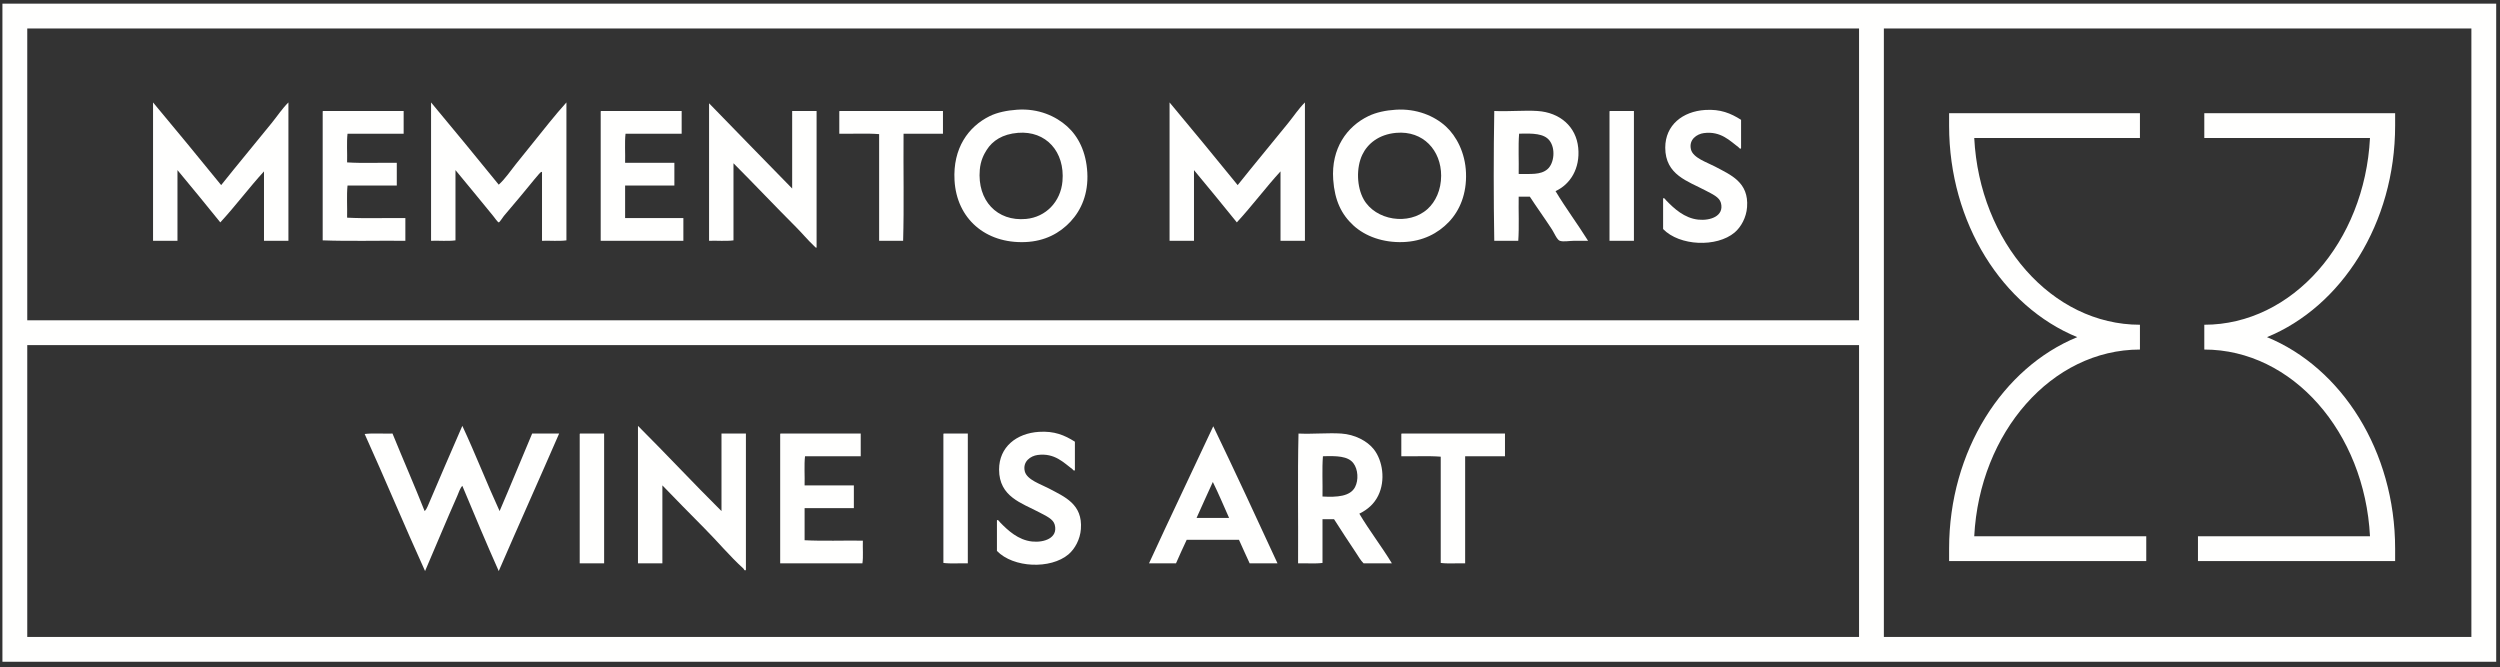 <?xml version="1.0" encoding="UTF-8"?>
<svg width="401px" height="107px" viewBox="0 0 401 107" version="1.1" xmlns="http://www.w3.org/2000/svg" xmlns:xlink="http://www.w3.org/1999/xlink">
    <rect x="0" y="0" width="401" height="107" fill="#333333" stroke="none"/>
    <title>Group</title>
    <g id="Page-2" stroke="none" stroke-width="1" fill="none" fill-rule="evenodd">
        <g id="Memento-Moris-Logo" transform="translate(-10, -106)" fill="#FFFFFE">
            <g id="Group" transform="translate(10.39, 106.586)">
                <g id="Group-58" transform="translate(312.246, 17.571)">
                    <path d="M31.623,71.842 L0,71.842 L0,69.851 C0,54.177 8.601,40.814 20.555,35.92 C8.601,31.029 0,17.668 0,1.991 L0,0 L30.61,0 L30.61,3.979 L4.032,3.979 C4.891,20.668 16.484,33.932 30.61,33.932 L30.61,37.911 C16.484,37.911 4.891,51.175 4.032,67.863 L31.623,67.863 L31.623,71.842 Z" id="Fill-54"></path>
                    <path d="M71.543,71.842 L39.917,71.842 L39.917,67.863 L67.511,67.863 C66.652,51.175 55.059,37.911 40.933,37.911 L40.933,33.932 C55.059,33.932 66.652,20.668 67.511,3.979 L40.933,3.979 L40.933,0 L71.543,0 L71.543,1.991 C71.543,17.668 62.942,31.029 50.988,35.92 C62.942,40.814 71.543,54.177 71.543,69.851 L71.543,71.842 Z" id="Fill-56"></path>
                </g>
                <path d="M-3.72294536e-14,105.559 L400,105.559 L400,0 L-3.72294536e-14,0 L-3.72294536e-14,105.559 Z M3.982,101.58 L396.021,101.58 L396.021,3.982 L3.982,3.982 L3.982,101.58 Z" id="Fill-59"></path>
                <polygon id="Fill-60" points="1.991 54.769 299.79 54.769 299.79 50.79 1.991 50.79"></polygon>
                <polygon id="Fill-61" points="297.802 103.568 301.781 103.568 301.781 1.991 297.802 1.991"></polygon>
                <g id="Group-104" transform="translate(24.159, 15.844)">
                    <path d="M3.72294536e-14,0 C3.673,4.391 7.309,8.816 10.925,13.261 C13.586,9.919 16.332,6.641 19.033,3.298 C19.929,2.19 20.707,0.998 21.713,0 L21.713,22.192 L17.796,22.192 L17.796,11.061 C15.509,13.544 13.206,16.628 10.788,19.24 C8.517,16.423 6.227,13.631 3.917,10.856 L3.917,22.192 L3.72294536e-14,22.192 L3.72294536e-14,0 Z" id="Fill-62"></path>
                    <path d="M44.593,0 C48.235,4.375 51.86,8.763 55.449,13.193 C56.503,12.229 57.304,11.016 58.198,9.895 C59.953,7.689 61.745,5.473 63.558,3.23 C64.438,2.14 65.371,1.04 66.306,0 L66.306,22.124 C65.135,22.284 63.673,22.148 62.389,22.192 L62.389,11.131 C62.203,11.131 62.022,11.344 61.907,11.475 C60.922,12.599 59.932,13.893 58.884,15.116 C58.017,16.127 57.205,17.094 56.275,18.208 C56.076,18.446 55.601,19.234 55.449,19.24 C55.297,19.242 54.75,18.449 54.556,18.208 C52.599,15.787 50.459,13.233 48.51,10.856 L48.51,22.124 C47.339,22.284 45.877,22.148 44.593,22.192 L44.593,0 Z" id="Fill-64"></path>
                    <path d="M163.049,0 C166.722,4.391 170.359,8.816 173.974,13.261 C176.636,9.919 179.381,6.641 182.082,3.298 C182.978,2.19 183.756,0.998 184.762,0 L184.762,22.192 L180.846,22.192 L180.846,11.061 C178.559,13.544 176.256,16.628 173.838,19.24 C171.566,16.423 169.277,13.631 166.966,10.856 L166.966,22.192 L163.049,22.192 L163.049,0 Z" id="Fill-66"></path>
                    <path d="M89.186,0.137 C93.637,4.688 98.049,9.277 102.515,13.81 L102.515,1.374 L106.432,1.374 L106.432,23.223 C106.403,23.469 106.12,23.113 106.021,23.018 C105.07,22.128 104.108,20.97 103.134,19.995 C99.819,16.681 96.419,13.081 93.102,9.757 L93.102,22.125 C91.931,22.282 90.469,22.148 89.186,22.193 L89.186,0.137 Z" id="Fill-68"></path>
                    <path d="M138.588,1.168 C142.062,0.927 144.831,2.229 146.628,3.848 C148.405,5.448 149.678,7.921 149.856,11.267 C150.037,14.612 148.91,17.237 147.176,19.1 C145.449,20.96 143.058,22.273 139.893,22.398 C133.503,22.655 128.905,18.621 128.557,12.506 C128.264,7.332 130.784,3.882 134.19,2.2 C135.4,1.603 136.974,1.28 138.588,1.168 M133.71,7.625 C133.267,8.325 132.738,9.323 132.61,10.788 C132.18,15.726 135.374,19.126 140.032,18.689 C143.223,18.39 145.586,15.907 145.871,12.642 C146.283,7.921 143.241,4.508 138.727,4.877 C136.236,5.082 134.651,6.143 133.71,7.625" id="Fill-70"></path>
                    <path d="M199.328,1.168 C202.669,0.953 205.527,2.163 207.366,3.848 C209.056,5.394 210.47,8.063 210.596,11.267 C210.732,14.681 209.585,17.348 207.848,19.171 C206.103,21.005 203.651,22.291 200.497,22.399 C197.314,22.509 194.442,21.49 192.525,19.719 C190.646,17.984 189.53,15.765 189.297,12.368 C188.951,7.369 191.506,3.856 194.93,2.2 C196.203,1.584 197.712,1.273 199.328,1.168 M193.968,8.383 C192.967,10.481 193.07,13.549 194.175,15.53 C196.069,18.92 201.406,19.805 204.413,17.109 C205.718,15.941 206.611,14.031 206.611,11.749 C206.611,7.715 203.75,4.492 199.396,4.878 C196.588,5.126 194.801,6.638 193.968,8.383" id="Fill-72"></path>
                    <path d="M27.278,1.374 L40.196,1.374 L40.196,5.016 L31.194,5.016 C31.035,6.412 31.171,8.107 31.126,9.619 C33.644,9.781 36.463,9.642 39.096,9.687 L39.096,13.331 L31.194,13.331 C31.035,14.911 31.171,16.787 31.126,18.484 C34.102,18.644 37.377,18.505 40.471,18.552 L40.471,22.194 C36.072,22.147 31.493,22.286 27.21,22.123 L27.21,1.581 C27.204,1.482 27.197,1.385 27.278,1.374" id="Fill-74"></path>
                    <path d="M71.871,1.374 L84.789,1.374 L84.789,5.016 L75.787,5.016 C75.628,6.436 75.764,8.154 75.719,9.687 L83.621,9.687 L83.621,13.331 L75.719,13.331 L75.719,18.552 L85.064,18.552 L85.064,22.194 L71.803,22.194 L71.803,1.581 C71.797,1.482 71.79,1.385 71.871,1.374" id="Fill-76"></path>
                    <path d="M110.143,1.374 L126.702,1.374 L126.702,5.016 L120.381,5.016 C120.333,10.719 120.472,16.606 120.313,22.194 L116.464,22.194 L116.464,5.084 C114.47,4.924 112.181,5.06 110.074,5.016 L110.074,1.581 C110.067,1.482 110.061,1.385 110.143,1.374" id="Fill-78"></path>
                    <path d="M215.132,1.374 C217.623,1.477 219.991,1.235 222.071,1.374 C225.647,1.613 228.265,3.858 228.6,7.282 C228.922,10.593 227.327,13.14 224.958,14.224 C226.604,16.973 228.49,19.485 230.18,22.194 L227.911,22.194 C227.191,22.194 226.234,22.396 225.645,22.194 C225.194,22.039 224.725,20.897 224.408,20.407 C223.29,18.678 221.87,16.713 220.835,15.115 L219.048,15.115 C219.004,17.452 219.14,19.972 218.98,22.194 L215.132,22.194 C215.016,15.414 215.016,8.154 215.132,1.374 M219.048,11.474 C220.924,11.45 222.54,11.662 223.651,10.719 C224.746,9.789 224.995,7.41 223.994,6.116 C223.119,4.979 221.317,4.942 219.116,5.016 C218.957,7.03 219.095,9.344 219.048,11.474" id="Fill-80"></path>
                    <path d="M233.683,1.374 L237.532,1.374 L237.532,22.194 L233.615,22.194 L233.615,1.581 C233.61,1.482 233.605,1.385 233.683,1.374" id="Fill-82"></path>
                    <path d="M49.609,51.876 C51.694,56.34 53.525,61.061 55.587,65.549 C57.358,61.436 59.056,57.247 60.808,53.113 L65.136,53.113 C61.93,60.487 58.647,67.783 55.448,75.169 C53.444,70.668 51.519,66.088 49.609,61.496 C49.224,61.902 49.053,62.536 48.784,63.144 C47.062,67.026 45.341,71.197 43.631,75.169 C40.33,67.912 37.236,60.448 33.943,53.181 C35.294,53.021 36.942,53.16 38.409,53.113 C40.107,57.278 41.894,61.354 43.562,65.549 C43.777,65.363 43.934,65.046 44.044,64.794 C45.855,60.571 47.733,56.144 49.609,51.876" id="Fill-84"></path>
                    <path d="M91.178,65.549 L91.178,53.113 L95.095,53.113 L95.095,74.962 C94.925,75.258 94.728,74.797 94.684,74.755 C92.525,72.811 90.531,70.398 88.43,68.297 C86.151,66.018 83.885,63.673 81.697,61.426 L81.697,73.933 L77.781,73.933 L77.781,52.013 C77.76,51.89 77.844,51.871 77.849,51.945 C82.342,56.43 86.672,61.077 91.178,65.549" id="Fill-86"></path>
                    <path d="M170.058,51.945 C173.555,59.212 176.966,66.566 180.364,73.933 L175.897,73.933 C175.311,72.688 174.758,71.41 174.181,70.152 L165.798,70.152 C165.201,71.389 164.648,72.667 164.08,73.933 L159.752,73.933 C163.136,66.553 166.636,59.288 170.058,51.945 M167.378,66.65 L172.599,66.65 C171.737,64.719 170.912,62.749 169.99,60.878 C169.104,62.788 168.248,64.724 167.378,66.65" id="Fill-88"></path>
                    <path d="M147.865,54.419 L147.865,58.953 C147.765,59.234 147.5,58.851 147.453,58.815 C146.115,57.83 144.64,56.182 141.886,56.548 C140.781,56.695 139.452,57.578 139.824,59.158 C140.149,60.536 142.421,61.24 143.673,61.909 C146.206,63.258 149.133,64.416 148.826,68.434 C148.703,70.067 147.88,71.604 146.835,72.49 C143.966,74.913 137.991,74.664 135.36,71.94 L135.36,67.062 C135.468,66.779 135.777,67.271 135.908,67.405 C137.113,68.636 138.763,70.19 140.993,70.428 C142.884,70.63 145.192,69.891 144.634,67.748 C144.388,66.805 143.238,66.331 142.161,65.754 C139.353,64.258 135.704,63.273 135.704,58.885 C135.704,55.254 138.512,53.067 142.093,52.839 C144.572,52.679 146.201,53.368 147.865,54.419" id="Fill-90"></path>
                    <path d="M68.504,53.113 L72.353,53.113 L72.353,73.932 L68.436,73.932 L68.436,53.32 C68.428,53.22 68.423,53.123 68.504,53.113" id="Fill-92"></path>
                    <path d="M100.66,53.113 L113.511,53.113 L113.511,56.754 L104.577,56.754 C104.417,58.174 104.553,59.893 104.509,61.428 L112.41,61.428 L112.41,65.07 L104.509,65.07 L104.509,70.223 C107.485,70.382 110.762,70.244 113.854,70.291 C113.809,71.483 113.943,72.853 113.783,73.932 L100.592,73.932 L100.592,53.32 C100.587,53.22 100.579,53.123 100.66,53.113" id="Fill-94"></path>
                    <path d="M126.839,53.113 L130.688,53.113 L130.688,73.932 C129.404,73.888 127.94,74.021 126.771,73.864 L126.771,53.32 C126.763,53.22 126.758,53.123 126.839,53.113" id="Fill-96"></path>
                    <path d="M183.731,53.113 C186.115,53.218 188.507,52.971 190.603,53.113 C192.73,53.254 194.75,54.279 195.824,55.654 C197.215,57.435 197.734,60.59 196.511,63.076 C195.879,64.36 194.863,65.29 193.487,65.963 C195.122,68.724 197.053,71.192 198.711,73.932 L194.174,73.932 C193.671,73.435 193.328,72.801 192.937,72.214 C191.8,70.49 190.577,68.667 189.435,66.854 L187.58,66.854 L187.58,73.864 C186.409,74.021 184.947,73.888 183.663,73.932 C183.708,67.016 183.572,59.916 183.731,53.113 M187.58,63.212 C189.919,63.343 192.018,63.199 192.801,61.701 C193.383,60.587 193.296,58.85 192.526,57.855 C191.651,56.718 189.849,56.681 187.648,56.754 C187.488,58.769 187.624,61.082 187.58,63.212" id="Fill-98"></path>
                    <path d="M200.291,53.113 L216.85,53.113 L216.85,56.754 L210.461,56.754 L210.461,73.932 C209.177,73.888 207.712,74.021 206.544,73.864 L206.544,56.822 C204.574,56.663 202.305,56.799 200.222,56.754 L200.222,53.32 C200.215,53.22 200.209,53.123 200.291,53.113" id="Fill-100"></path>
                    <path d="M254.719,2.789 L254.719,7.324 C254.619,7.604 254.354,7.221 254.307,7.187 C252.968,6.2 251.494,4.552 248.74,4.919 C247.635,5.065 246.306,5.948 246.678,7.528 C247.003,8.906 249.275,9.611 250.527,10.279 C253.06,11.628 255.986,12.786 255.68,16.805 C255.557,18.437 254.734,19.975 253.689,20.86 C250.82,23.283 244.845,23.035 242.214,20.31 L242.214,15.432 C242.322,15.149 242.631,15.641 242.762,15.775 C243.967,17.006 245.617,18.56 247.847,18.798 C249.738,19 252.046,18.261 251.488,16.118 C251.242,15.175 250.092,14.701 249.015,14.125 C246.207,12.629 242.557,11.644 242.557,7.256 C242.557,3.624 245.366,1.437 248.947,1.209 C251.425,1.049 253.055,1.738 254.719,2.789" id="Fill-102"></path>
                </g>
            </g>
        </g>
    </g>
</svg>